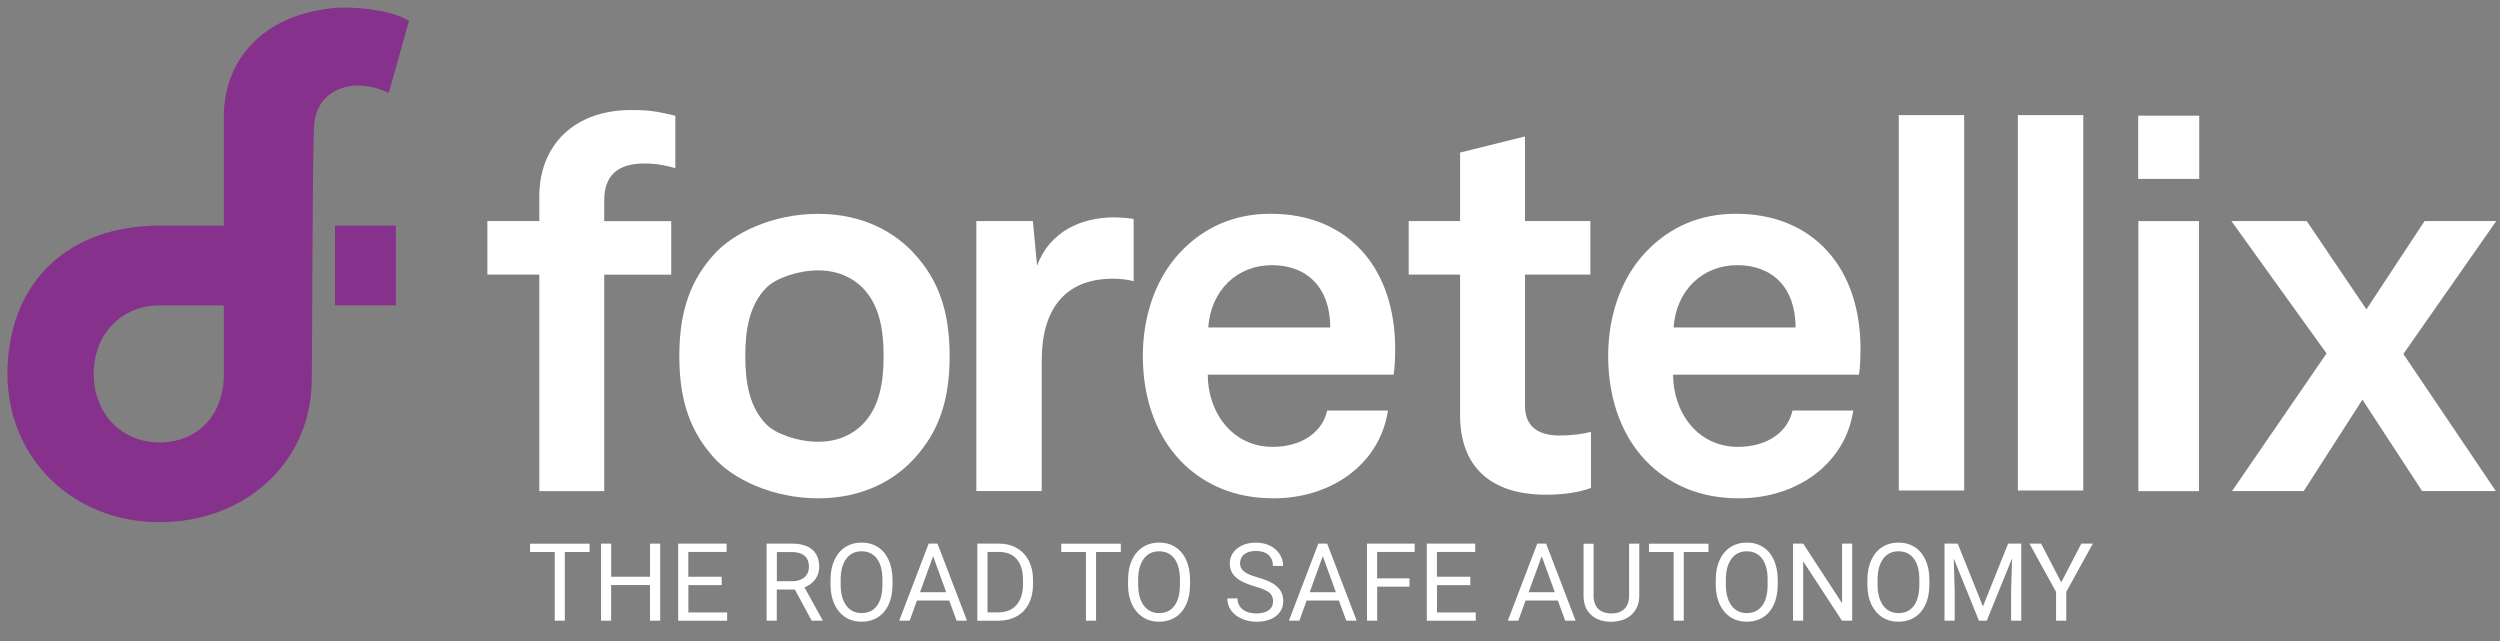 <?xml version="1.0" encoding="UTF-8"?>
<!-- Generator: Adobe Illustrator 27.1.1, SVG Export Plug-In . SVG Version: 6.00 Build 0)  -->
<svg xmlns="http://www.w3.org/2000/svg" xmlns:xlink="http://www.w3.org/1999/xlink" version="1.1" id="Layer_1" x="0px" y="0px" viewBox="0 0 358.56 91.97" style="enable-background:new 0 0 358.56 91.97;" xml:space="preserve">
<rect x="0" y="0" width="358.56" height="91.97" fill="#808080" stroke="none"/>
<style type="text/css">
	.st0{fill:#86318B;}
	.st1{fill:#FFFFFF;}
</style>
<g>
	<g>
		<g>
			<g>
				<g>
					<path class="st0" d="M45.05,17.97c0.32-4.63,4.18-5.71,6.27-5.71c0.98,0,2.31,0.21,3.42,0.65l1.02,0.42l2.9-10.35l-0.61-0.31       c-2.33-1.23-7.26-1.8-10.23-1.51C37.32,2.2,32.17,8.93,32.1,16.56c0,0,0,7.52,0,15.8h-9.92C8.53,32.73,1.07,41.63,1.07,53.62       c0,12.13,9.38,21.27,21.81,21.27c12.06,0,21.46-8.27,21.82-19.81C44.79,52.38,44.79,21.68,45.05,17.97z M22.88,63.45       c-5.47,0-9.44-4.14-9.44-9.83c0-5.69,3.97-9.82,9.44-9.82h9.22c0,5.67,0,9.96,0,9.98C32.1,59.47,28.39,63.45,22.88,63.45z"></path>
				</g>
			</g>
			<g>
				<g>
					<rect x="48.05" y="32.36" class="st0" width="8.73" height="11.43"></rect>
				</g>
			</g>
		</g>
		<path class="st1" d="M77.35,39.38h-7.45v-7.67h7.45v-3.57c0-7.15,4.84-12.36,13.18-12.36c2.68,0,3.8,0.22,6.33,0.82v7.52    c-1.04-0.3-2.46-0.67-4.47-0.67c-3.87,0-5.73,1.79-5.73,5.29v2.98h9.61v7.67h-9.61v31.05h-9.31V39.38z"></path>
		<path class="st1" d="M102.35,65.59c-3.13-3.5-4.92-7.75-4.92-14.52c0-6.78,1.79-11.02,4.92-14.52c2.76-3.13,8.45-5.88,15-5.88    c6.55,0,11.17,2.76,13.93,5.88c3.13,3.5,4.92,7.75,4.92,14.52c0,6.78-1.79,11.02-4.92,14.52c-2.76,3.13-7.37,5.88-13.93,5.88    C110.8,71.47,105.1,68.72,102.35,65.59z M123.68,60.9c2.46-2.46,3.05-6.03,3.05-9.83c0-3.8-0.6-7.37-3.05-9.83    c-1.34-1.34-3.43-2.46-6.33-2.46c-2.9,0-6.07,1.12-7.41,2.46c-2.46,2.46-3.05,6.03-3.05,9.83c0,3.8,0.6,7.37,3.05,9.83    c1.34,1.34,4.5,2.46,7.41,2.46C120.26,63.36,122.34,62.24,123.68,60.9z"></path>
		<path class="st1" d="M140.02,31.71h8.12l0.6,6.4c1.79-4.92,6.4-6.93,10.95-6.93c0.97,0,1.94,0.07,2.9,0.22v8.94    c-0.74-0.22-1.86-0.37-2.98-0.37c-6.93,0-10.2,4.47-10.2,11.69v18.77h-9.38V31.71z"></path>
		<path class="st1" d="M169.94,66.71c-3.95-3.72-6.03-9.31-6.03-15.64c0-6.18,2.09-11.77,5.96-15.49c2.98-2.9,7-4.92,12.36-4.92    c11.17,0,17.87,7.82,17.87,19.36c0,1.49-0.07,2.83-0.22,3.72h-26.66c0,5.29,3.43,10.35,9.31,10.35c4.24,0,7.15-2.16,7.82-5.21    h8.71c-1.12,7.6-8.04,12.59-16.38,12.59C177.16,71.47,173.07,69.61,169.94,66.71z M190.79,46.97c0-5.73-3.35-8.94-8.34-8.94    c-5.06,0-8.79,3.65-9.16,8.94H190.79z"></path>
		<path class="st1" d="M209.41,59.56V39.38h-7.37v-7.67h7.37v-9.83l9.31-2.31v12.14h9.38v7.67h-9.38v18.84    c0,2.98,1.94,4.24,4.92,4.24c1.94,0,3.35-0.22,4.54-0.52v8.04c-2.01,0.74-4.24,0.97-6.48,0.97    C213.88,70.95,209.41,67.01,209.41,59.56z"></path>
		<path class="st1" d="M236.68,66.71c-3.95-3.72-6.03-9.31-6.03-15.64c0-6.18,2.09-11.77,5.96-15.49c2.98-2.9,7-4.92,12.36-4.92    c11.17,0,17.87,7.82,17.87,19.36c0,1.49-0.07,2.83-0.22,3.72h-26.66c0,5.29,3.43,10.35,9.31,10.35c4.24,0,7.15-2.16,7.82-5.21    h8.71c-1.12,7.6-8.04,12.59-16.38,12.59C243.91,71.47,239.81,69.61,236.68,66.71z M257.53,46.97c0-5.73-3.35-8.94-8.34-8.94    c-5.06,0-8.79,3.65-9.16,8.94H257.53z"></path>
		<path class="st1" d="M272.33,70.35V16.51h9.38v53.84H272.33z"></path>
		<path class="st1" d="M289.41,70.35V16.51h9.38v53.84H289.41z"></path>
		<path class="st1" d="M315.42,16.59v9.07h-8.75v-9.07H315.42z M315.39,31.71v18.69v20.04h-8.7V31.71H315.39z"></path>
		<path class="st1" d="M320.04,31.71h10.8l8.56,12.66l8.34-12.66h10.28L344.7,50.77l13.26,19.66h-10.57l-8.56-13.11l-8.42,13.11    h-10.28l13.55-19.74L320.04,31.71z"></path>
	</g>
	<g>
		<path class="st1" d="M84.56,79.17h-3.55v9.85h-1.45v-9.85h-3.54v-1.19h8.54V79.17z"></path>
		<path class="st1" d="M94.68,89.02h-1.46v-5.11h-5.57v5.11H86.2V77.97h1.46v4.75h5.57v-4.75h1.46V89.02z"></path>
		<path class="st1" d="M103.52,83.92h-4.79v3.92h5.56v1.19h-7.02V77.97h6.94v1.19h-5.49v3.56h4.79V83.92z"></path>
		<path class="st1" d="M114,84.55h-2.59v4.47h-1.46V77.97h3.66c1.24,0,2.2,0.28,2.87,0.85c0.67,0.57,1.01,1.39,1.01,2.47    c0,0.69-0.19,1.29-0.56,1.8s-0.89,0.89-1.55,1.15l2.59,4.69v0.09h-1.56L114,84.55z M111.41,83.36h2.24c0.72,0,1.3-0.19,1.73-0.56    c0.43-0.38,0.64-0.88,0.64-1.5c0-0.68-0.2-1.21-0.61-1.57c-0.41-0.36-1-0.55-1.76-0.55h-2.23V83.36z"></path>
		<path class="st1" d="M128.01,83.85c0,1.08-0.18,2.03-0.55,2.83c-0.36,0.81-0.88,1.42-1.55,1.85c-0.67,0.42-1.45,0.64-2.34,0.64    c-0.87,0-1.64-0.21-2.31-0.64s-1.19-1.04-1.57-1.83c-0.37-0.79-0.56-1.71-0.57-2.75v-0.8c0-1.06,0.18-2,0.55-2.81    c0.37-0.81,0.89-1.44,1.57-1.87s1.45-0.65,2.32-0.65c0.88,0,1.67,0.21,2.34,0.64c0.68,0.43,1.19,1.05,1.56,1.86    c0.36,0.81,0.55,1.76,0.55,2.83V83.85z M126.56,83.14c0-1.31-0.26-2.31-0.79-3.02c-0.53-0.7-1.26-1.05-2.21-1.05    c-0.92,0-1.65,0.35-2.17,1.05c-0.53,0.7-0.8,1.67-0.82,2.92v0.81c0,1.27,0.27,2.27,0.8,2.99c0.53,0.73,1.27,1.09,2.2,1.09    c0.94,0,1.67-0.34,2.19-1.03c0.52-0.69,0.78-1.67,0.8-2.95V83.14z"></path>
		<path class="st1" d="M136.14,86.13h-4.63l-1.04,2.89h-1.5l4.22-11.05h1.27l4.23,11.05h-1.49L136.14,86.13z M131.95,84.94h3.76    l-1.88-5.17L131.95,84.94z"></path>
		<path class="st1" d="M140.17,89.02V77.97h3.12c0.96,0,1.81,0.21,2.55,0.64c0.74,0.43,1.31,1.03,1.71,1.81    c0.4,0.78,0.61,1.68,0.61,2.7v0.71c0,1.04-0.2,1.96-0.6,2.74c-0.4,0.78-0.98,1.39-1.72,1.81c-0.75,0.42-1.61,0.63-2.61,0.65    H140.17z M141.63,79.17v8.66h1.53c1.12,0,2-0.35,2.62-1.05c0.62-0.7,0.94-1.69,0.94-2.98v-0.65c0-1.26-0.29-2.23-0.88-2.93    c-0.59-0.7-1.43-1.05-2.51-1.06H141.63z"></path>
		<path class="st1" d="M160.75,79.17h-3.55v9.85h-1.45v-9.85h-3.54v-1.19h8.54V79.17z"></path>
		<path class="st1" d="M170.68,83.85c0,1.08-0.18,2.03-0.55,2.83c-0.36,0.81-0.88,1.42-1.55,1.85c-0.67,0.42-1.45,0.64-2.34,0.64    c-0.87,0-1.64-0.21-2.31-0.64s-1.19-1.04-1.57-1.83c-0.37-0.79-0.56-1.71-0.57-2.75v-0.8c0-1.06,0.18-2,0.55-2.81    c0.37-0.81,0.89-1.44,1.57-1.87s1.45-0.65,2.32-0.65c0.88,0,1.67,0.21,2.34,0.64c0.68,0.43,1.19,1.05,1.56,1.86    c0.36,0.81,0.55,1.76,0.55,2.83V83.85z M169.23,83.14c0-1.31-0.26-2.31-0.79-3.02c-0.53-0.7-1.26-1.05-2.21-1.05    c-0.92,0-1.65,0.35-2.17,1.05c-0.53,0.7-0.8,1.67-0.82,2.92v0.81c0,1.27,0.27,2.27,0.8,2.99c0.53,0.73,1.27,1.09,2.2,1.09    c0.94,0,1.67-0.34,2.19-1.03c0.52-0.69,0.78-1.67,0.8-2.95V83.14z"></path>
		<path class="st1" d="M179.96,84.1c-1.25-0.36-2.16-0.8-2.73-1.32c-0.57-0.52-0.85-1.17-0.85-1.94c0-0.87,0.35-1.59,1.04-2.16    c0.7-0.57,1.6-0.85,2.71-0.85c0.76,0,1.44,0.15,2.03,0.44s1.05,0.7,1.38,1.21c0.33,0.52,0.49,1.08,0.49,1.69h-1.46    c0-0.67-0.21-1.2-0.64-1.58s-1.02-0.57-1.8-0.57c-0.72,0-1.28,0.16-1.68,0.48c-0.4,0.32-0.6,0.76-0.6,1.32    c0,0.45,0.19,0.83,0.57,1.14s1.03,0.6,1.95,0.85c0.92,0.26,1.64,0.54,2.15,0.85s0.9,0.67,1.15,1.09c0.25,0.42,0.38,0.9,0.38,1.46    c0,0.9-0.35,1.61-1.05,2.15c-0.7,0.54-1.63,0.81-2.8,0.81c-0.76,0-1.47-0.15-2.12-0.44c-0.66-0.29-1.16-0.69-1.52-1.19    c-0.36-0.51-0.53-1.08-0.53-1.72h1.46c0,0.67,0.25,1.19,0.74,1.58c0.49,0.39,1.15,0.58,1.98,0.58c0.77,0,1.36-0.16,1.77-0.47    c0.41-0.31,0.61-0.74,0.61-1.28c0-0.54-0.19-0.96-0.57-1.26S180.96,84.39,179.96,84.1z"></path>
		<path class="st1" d="M192.03,86.13h-4.63l-1.04,2.89h-1.5l4.22-11.05h1.27l4.23,11.05h-1.49L192.03,86.13z M187.84,84.94h3.76    l-1.88-5.17L187.84,84.94z"></path>
		<path class="st1" d="M202.16,84.14h-4.64v4.88h-1.46V77.97h6.84v1.19h-5.39v3.79h4.64V84.14z"></path>
		<path class="st1" d="M210.89,83.92h-4.79v3.92h5.56v1.19h-7.02V77.97h6.94v1.19h-5.49v3.56h4.79V83.92z"></path>
		<path class="st1" d="M223.43,86.13h-4.63l-1.04,2.89h-1.5l4.22-11.05h1.27l4.23,11.05h-1.49L223.43,86.13z M219.24,84.94H223    l-1.88-5.17L219.24,84.94z"></path>
		<path class="st1" d="M235.11,77.97v7.51c-0.01,1.04-0.33,1.89-0.98,2.56s-1.53,1.03-2.64,1.12l-0.39,0.02    c-1.21,0-2.17-0.33-2.89-0.98c-0.72-0.65-1.08-1.55-1.09-2.69v-7.53h1.44v7.48c0,0.8,0.22,1.42,0.66,1.86s1.07,0.66,1.88,0.66    c0.82,0,1.46-0.22,1.89-0.66c0.44-0.44,0.66-1.06,0.66-1.86v-7.49H235.11z"></path>
		<path class="st1" d="M245.04,79.17h-3.55v9.85h-1.45v-9.85h-3.54v-1.19h8.54V79.17z"></path>
		<path class="st1" d="M254.97,83.85c0,1.08-0.18,2.03-0.55,2.83c-0.36,0.81-0.88,1.42-1.55,1.85c-0.67,0.42-1.45,0.64-2.34,0.64    c-0.87,0-1.64-0.21-2.31-0.64s-1.19-1.04-1.57-1.83c-0.37-0.79-0.56-1.71-0.57-2.75v-0.8c0-1.06,0.18-2,0.55-2.81    c0.37-0.81,0.89-1.44,1.57-1.87s1.45-0.65,2.32-0.65c0.88,0,1.67,0.21,2.34,0.64c0.68,0.43,1.19,1.05,1.56,1.86    c0.36,0.81,0.55,1.76,0.55,2.83V83.85z M253.52,83.14c0-1.31-0.26-2.31-0.79-3.02c-0.53-0.7-1.26-1.05-2.21-1.05    c-0.92,0-1.65,0.35-2.17,1.05c-0.53,0.7-0.8,1.67-0.82,2.92v0.81c0,1.27,0.27,2.27,0.8,2.99c0.53,0.73,1.27,1.09,2.2,1.09    c0.94,0,1.67-0.34,2.19-1.03c0.52-0.69,0.78-1.67,0.8-2.95V83.14z"></path>
		<path class="st1" d="M265.64,89.02h-1.46l-5.56-8.51v8.51h-1.46V77.97h1.46l5.58,8.55v-8.55h1.45V89.02z"></path>
		<path class="st1" d="M276.72,83.85c0,1.08-0.18,2.03-0.55,2.83c-0.36,0.81-0.88,1.42-1.55,1.85c-0.67,0.42-1.45,0.64-2.34,0.64    c-0.87,0-1.64-0.21-2.31-0.64s-1.19-1.04-1.57-1.83c-0.37-0.79-0.56-1.71-0.57-2.75v-0.8c0-1.06,0.18-2,0.55-2.81    c0.37-0.81,0.89-1.44,1.57-1.87s1.45-0.65,2.32-0.65c0.88,0,1.67,0.21,2.34,0.64c0.68,0.43,1.19,1.05,1.56,1.86    c0.36,0.81,0.55,1.76,0.55,2.83V83.85z M275.28,83.14c0-1.31-0.26-2.31-0.79-3.02c-0.53-0.7-1.26-1.05-2.21-1.05    c-0.92,0-1.65,0.35-2.17,1.05c-0.53,0.7-0.8,1.67-0.82,2.92v0.81c0,1.27,0.27,2.27,0.8,2.99c0.53,0.73,1.27,1.09,2.2,1.09    c0.94,0,1.67-0.34,2.19-1.03c0.52-0.69,0.78-1.67,0.8-2.95V83.14z"></path>
		<path class="st1" d="M280.79,77.97l3.61,9.01l3.61-9.01h1.89v11.05h-1.46v-4.3l0.14-4.64l-3.63,8.94h-1.12l-3.62-8.92l0.14,4.62    v4.3h-1.46V77.97H280.79z"></path>
		<path class="st1" d="M295.63,83.52l2.88-5.55h1.65l-3.81,6.93v4.12h-1.46V84.9l-3.81-6.93h1.67L295.63,83.52z"></path>
	</g>
</g>
</svg>
